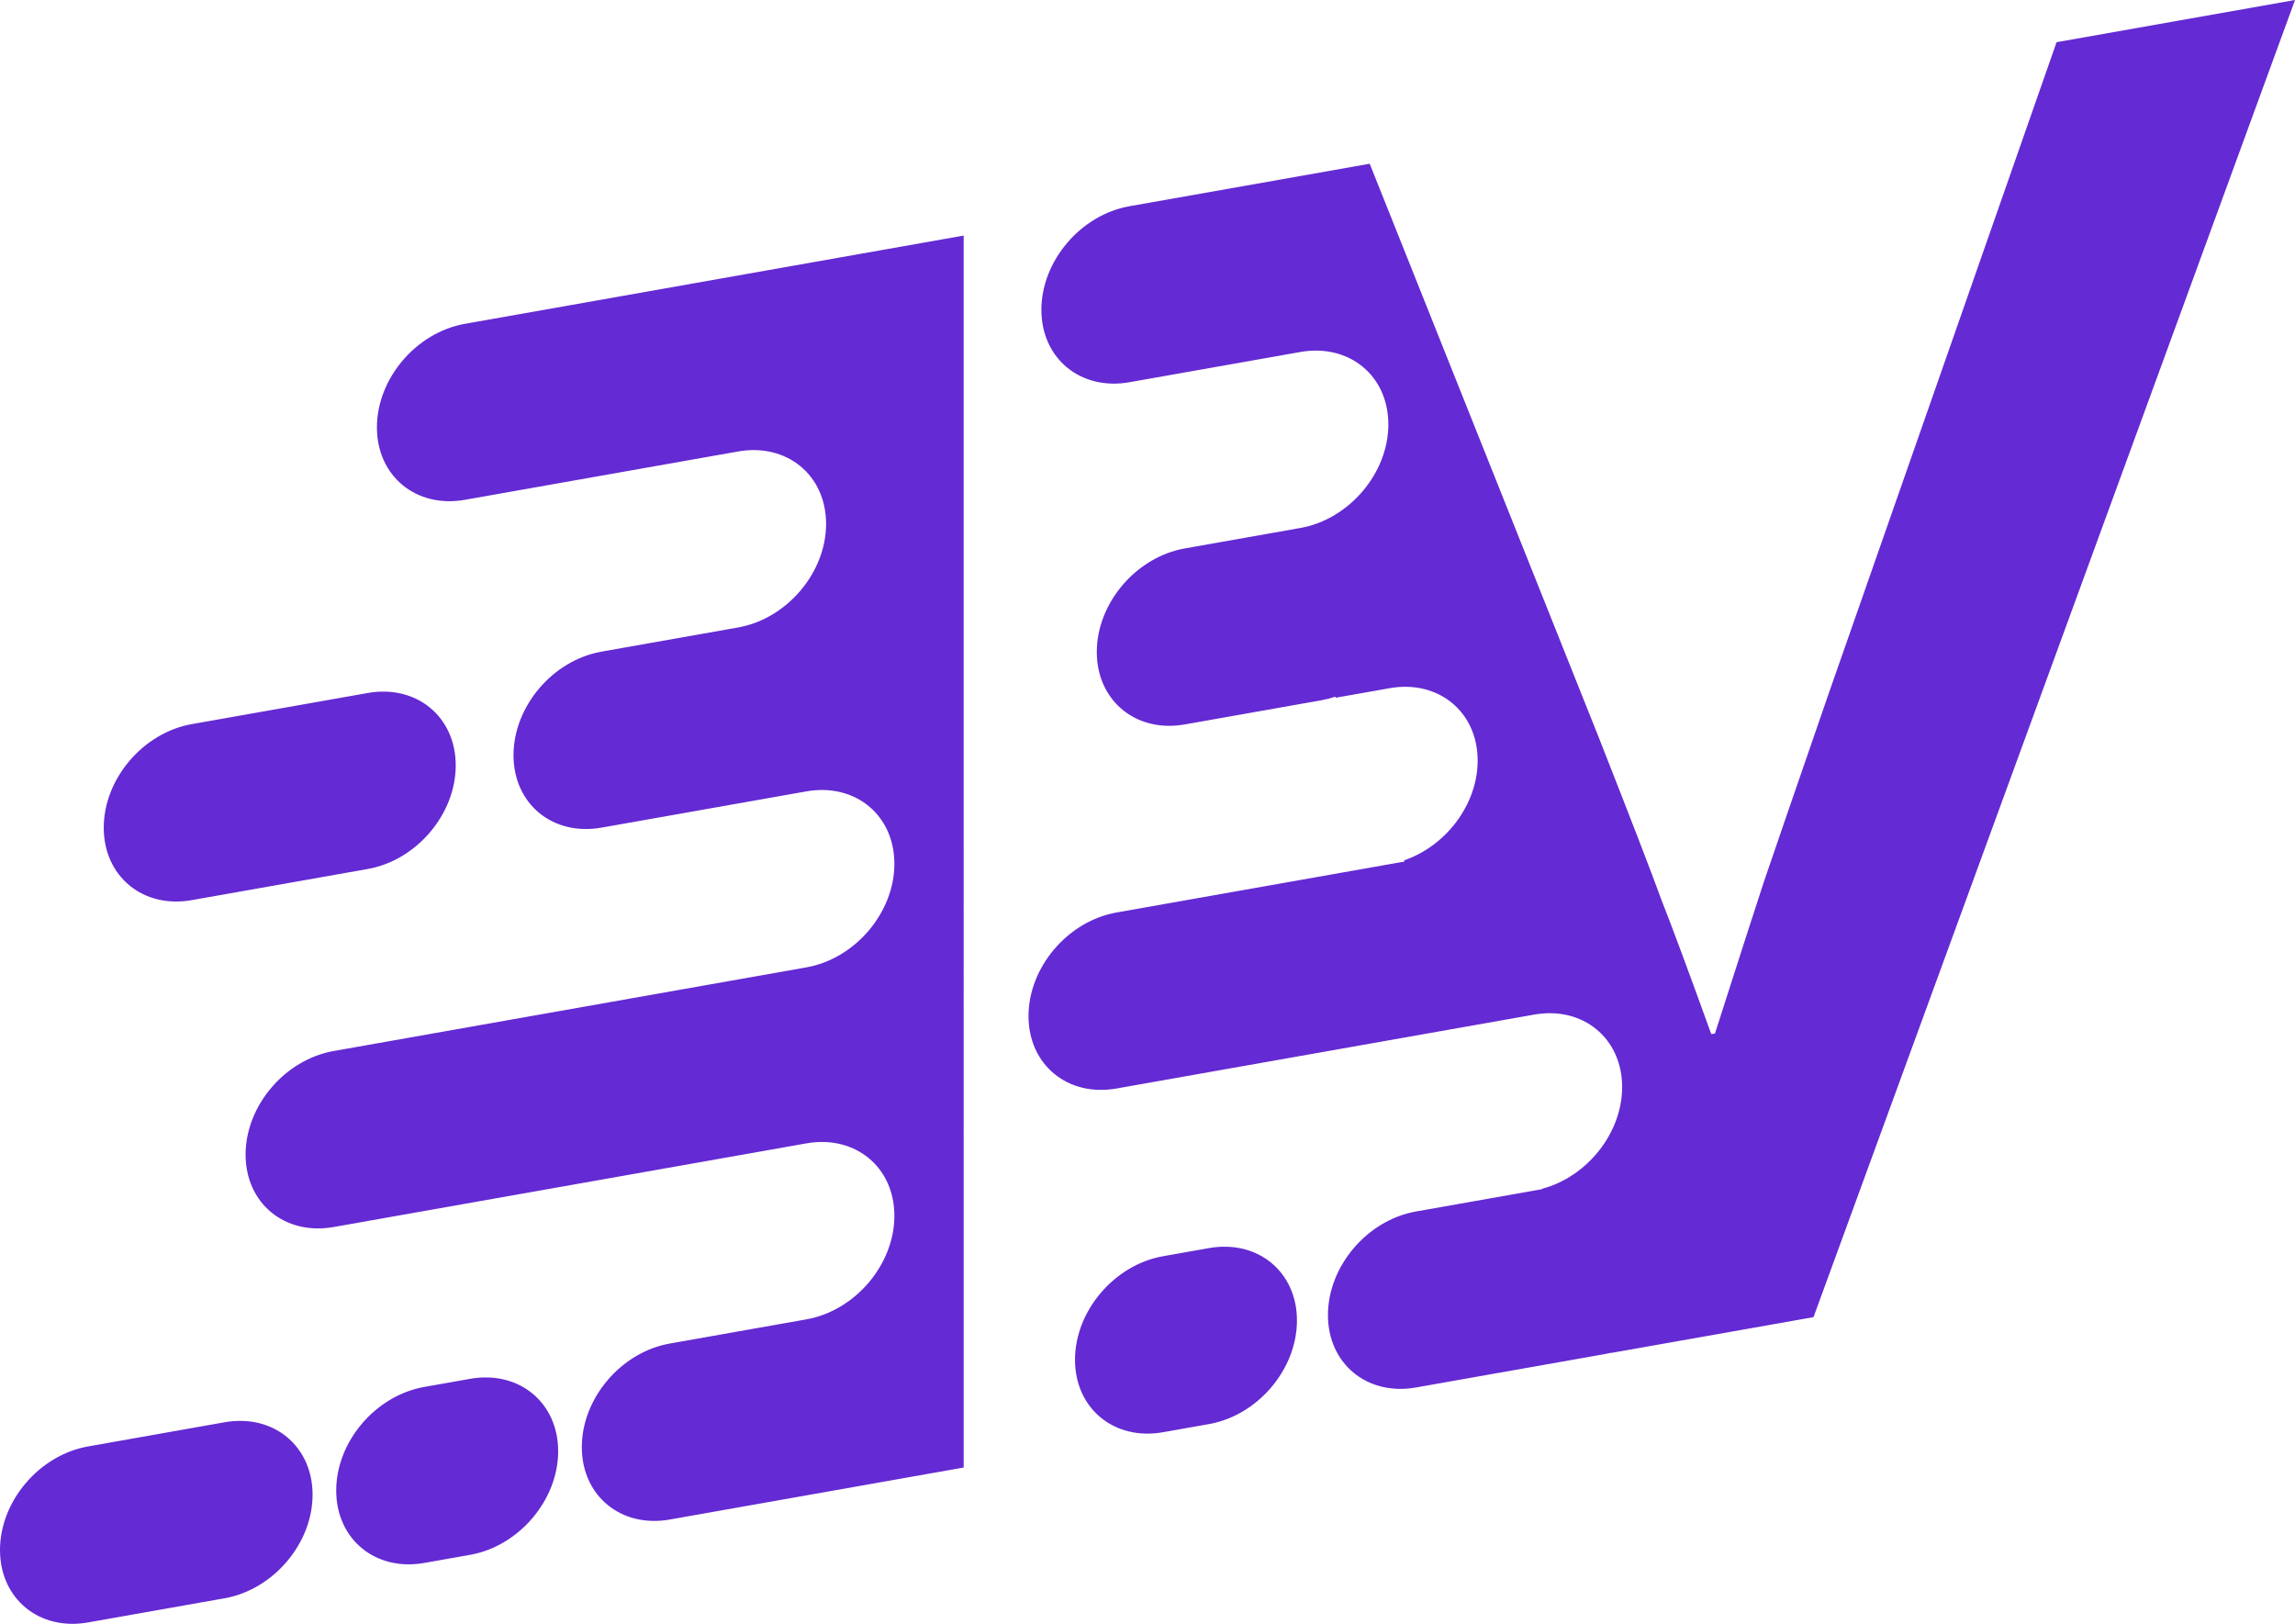 <?xml version="1.0" encoding="UTF-8" standalone="no"?>
<!-- Created with Inkscape (http://www.inkscape.org/) -->

<svg
   width="866.156"
   height="612.832"
   viewBox="0 0 229.171 162.145"
   version="1.1"
   id="svg1"
   inkscape:version="1.4.2 (f4327f4, 2025-05-13)"
   sodipodi:docname="logo-light.svg"
   xmlns:inkscape="http://www.inkscape.org/namespaces/inkscape"
   xmlns:sodipodi="http://sodipodi.sourceforge.net/DTD/sodipodi-0.dtd"
   xmlns="http://www.w3.org/2000/svg"
   xmlns:svg="http://www.w3.org/2000/svg">
  <sodipodi:namedview
     id="namedview1"
     pagecolor="#ffffff"
     bordercolor="#000000"
     borderopacity="0.25"
     inkscape:showpageshadow="2"
     inkscape:pageopacity="0.0"
     inkscape:pagecheckerboard="0"
     inkscape:deskcolor="#d1d1d1"
     inkscape:document-units="mm"
     inkscape:zoom="1.00875"
     inkscape:cx="386.12144"
     inkscape:cy="298.88476"
     inkscape:window-width="1920"
     inkscape:window-height="1017"
     inkscape:window-x="-8"
     inkscape:window-y="-8"
     inkscape:window-maximized="1"
     inkscape:current-layer="layer1" />
  <defs
     id="defs1">
    <rect
       x="264"
       y="245"
       width="12.328"
       height="14.293"
       id="rect1" />
  </defs>
  <g
     inkscape:label="Layer 1"
     inkscape:groupmode="layer"
     id="layer1"
     transform="translate(-12.415,-45.927)">
    <path
       id="text1"
       style="font-weight:bold;font-size:12px;font-family:Corbel;-inkscape-font-specification:'Corbel, Bold';white-space:pre;fill:#642ad3;fill-opacity:1;fill-rule:evenodd;stroke-width:15.715"
       d="m 58.84,78.261 c -4.868,0.861 -8.787,5.473 -8.787,10.341 0,4.868 3.919,8.093 8.787,7.232 l 27.278,-4.826 c 4.868,-0.861 8.787,2.364 8.787,7.232 0,4.868 -3.919,9.48 -8.787,10.341 l -13.639,2.413 c -4.868,0.861 -8.787,5.474 -8.787,10.342 0,4.868 3.919,8.093 8.787,7.232 l 13.639,-2.413 6.82,-1.207 c 4.868,-0.861 8.787,2.364 8.787,7.232 0,4.868 -3.919,9.48 -8.787,10.341 l -6.82,1.207 -20.458,3.62 -19.934,3.527 c -4.868,0.861 -8.787,5.474 -8.787,10.342 0,4.868 3.919,8.093 8.787,7.232 l 19.934,-3.527 20.458,-3.62 6.82,-1.207 c 4.868,-0.861 8.787,2.364 8.787,7.232 0,4.868 -3.919,9.48 -8.787,10.341 l -6.82,1.207 -6.819,1.207 c -4.868,0.861 -8.787,5.473 -8.787,10.341 0,4.868 3.919,8.094 8.787,7.232 l 13.639,-2.413 15.706,-2.779 V 69.449 L 86.118,73.435 Z M 125.192,66.521 c -4.868,0.861 -8.787,5.473 -8.787,10.341 0,4.868 3.919,8.093 8.787,7.232 l 6.869,-1.215 10.203,-1.805 c 4.868,-0.861 8.787,2.364 8.787,7.232 0,4.868 -3.919,9.48 -8.787,10.341 l -3.334,0.59 -6.869,1.215 -1.337,0.237 c -4.868,0.861 -8.787,5.474 -8.787,10.342 0,4.868 3.919,8.093 8.787,7.232 l 13.639,-2.413 c 0.475,-0.084 0.94,-0.205 1.394,-0.357 l 0.043,0.102 5.383,-0.952 c 4.868,-0.861 8.787,2.364 8.787,7.232 0,4.377 -3.172,8.538 -7.35,9.96 l 0.05,0.118 -1.486,0.263 -27.278,4.826 c -4.868,0.861 -8.787,5.474 -8.787,10.342 0,4.868 3.919,8.093 8.787,7.232 l 17.836,-3.156 17.798,-3.149 6.07,-1.074 c 4.868,-0.861 8.787,2.364 8.787,7.232 0,4.603 -3.506,8.973 -8.004,10.163 l 0.015,0.037 -0.798,0.141 -11.803,2.088 c -4.868,0.861 -8.787,5.473 -8.787,10.341 0,4.868 3.919,8.094 8.787,7.232 l 18.885,-3.341 c 0.194,-0.034 0.387,-0.077 0.578,-0.123 l 0.008,0.019 20.227,-3.579 48.084,-131.521 -23.812,4.213 -22.801,65.173 c -3.249,9.401 -5.394,15.634 -6.436,18.699 -0.981,2.993 -2.605,8.031 -4.873,15.113 l -0.367,0.065 c -2.268,-6.28 -3.923,-10.737 -4.965,-13.372 -0.981,-2.707 -3.095,-8.187 -6.343,-16.438 l -22.801,-57.104 -12.694,2.246 z M 31.562,118.233 c -4.868,0.861 -8.787,5.474 -8.787,10.342 0,4.868 3.919,8.093 8.787,7.232 L 49.136,132.698 c 4.868,-0.861 8.787,-5.473 8.787,-10.341 0,-4.868 -3.919,-8.094 -8.787,-7.232 z m -10.36,72.126 c -4.868,0.861 -8.787,5.473 -8.787,10.341 0,4.868 3.919,8.094 8.787,7.232 l 13.639,-2.413 c 4.868,-0.861 8.787,-5.474 8.787,-10.342 0,-4.868 -3.919,-8.093 -8.787,-7.232 z m 33.573,-5.94 c -4.868,0.861 -8.787,5.473 -8.787,10.341 0,4.868 3.919,8.094 8.787,7.232 l 4.59,-0.812 c 4.868,-0.861 8.787,-5.474 8.787,-10.342 0,-4.868 -3.919,-8.093 -8.787,-7.232 z m 73.773,-13.053 c -4.868,0.861 -8.787,5.473 -8.787,10.341 0,4.868 3.919,8.094 8.787,7.232 l 4.59,-0.812 c 4.868,-0.861 8.787,-5.474 8.787,-10.342 0,-4.868 -3.919,-8.093 -8.787,-7.232 z" />
  </g>
</svg>
